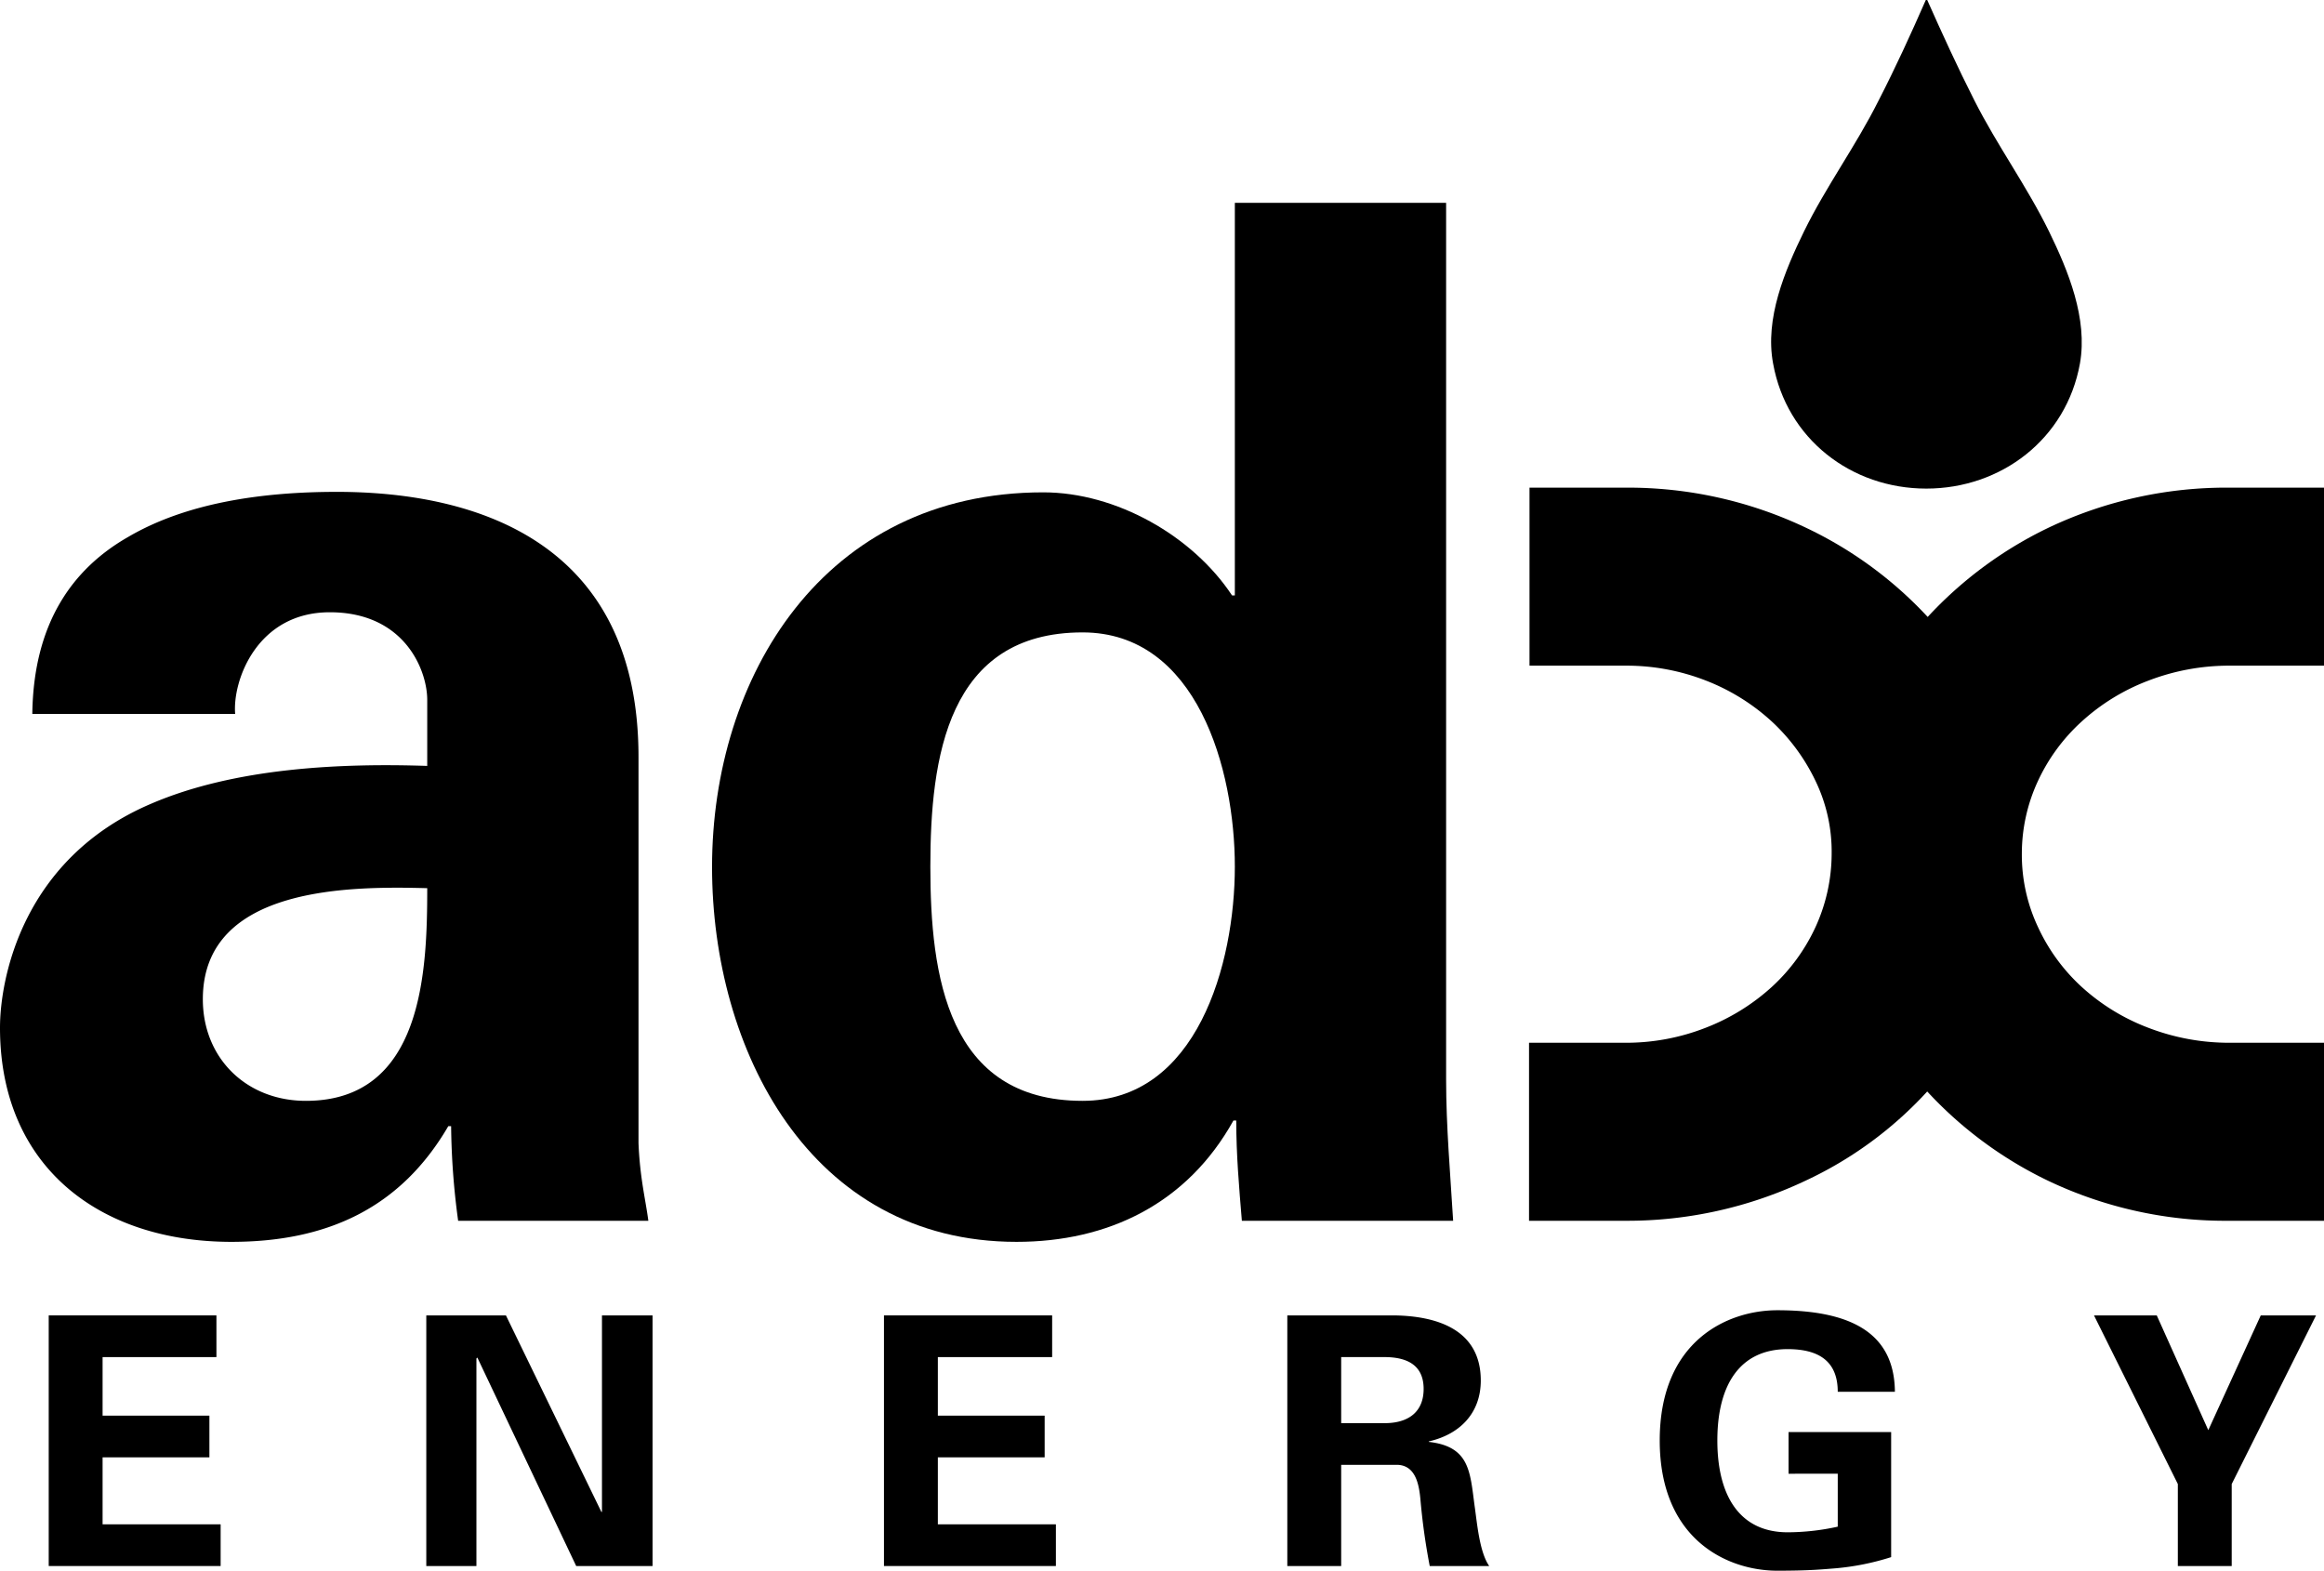 <svg xmlns="http://www.w3.org/2000/svg" viewBox="0 0 496.1 335.3"><path d="M411.15,105.249c16,0,29.9-10.6,32.8-26.7,1.7-9.6-2.5-19.8-6.6-28.2-4.7-9.6-11.1-18.4-15.9-27.9-3.6-7.1-6.9-14.3-10.1-21.5h-.3c-3.2,7.3-6.5,14.5-10.1,21.5-4.8,9.6-11.2,18.3-15.9,27.9-4.1,8.4-8.4,18.6-6.6,28.2,2.9,16.1,16.7,26.7,32.7,26.7" transform="translate(0.05 -0.949)"/><path d="M495.95,261.549h-20.1a88.088,88.088,0,0,1-38.6-8.5,85.44,85.44,0,0,1-25.9-19.1,82.379,82.379,0,0,1-26.1,19.1,88.8,88.8,0,0,1-38.4,8.5h-20.5v-38h20.5a46.548,46.548,0,0,0,17.2-3.2,45.136,45.136,0,0,0,14.1-8.7,40.094,40.094,0,0,0,9.4-12.9,37.739,37.739,0,0,0,3.4-15.6,34.729,34.729,0,0,0-3.4-15.4,41.968,41.968,0,0,0-9.4-12.8,44.66,44.66,0,0,0-14-8.7,46.548,46.548,0,0,0-17.2-3.2h-20.5v-38h20.5a88.481,88.481,0,0,1,38.4,8.5,85.112,85.112,0,0,1,26.1,19.1,85.44,85.44,0,0,1,25.9-19.1,88.4,88.4,0,0,1,38.6-8.5h20.1v38h-20.1a48,48,0,0,0-17.4,3.2,44.493,44.493,0,0,0-14.2,8.7,39.69,39.69,0,0,0-9.4,12.8,36.827,36.827,0,0,0-3.4,15.4,36.223,36.223,0,0,0,3.4,15.6,40.094,40.094,0,0,0,9.4,12.9,44.493,44.493,0,0,0,14.2,8.7,48,48,0,0,0,17.4,3.2h20.1v38Z" transform="translate(0.05 -0.949)"/><path d="M43.25,214.249c0,12.6,9.3,21.7,22,21.7,25,0,25.9-27.7,25.9-45.4-15.7-.4-47.9-.7-47.9,23.7m-36.4-61.1c.3-19,8.4-30.7,20.5-37.6,12.3-7.2,28.3-9.6,44.5-9.6,30.4,0,64.4,11.1,64.4,56.6v82.4c.3,7.5,1.5,12,2.1,16.6H97.75a159.026,159.026,0,0,1-1.5-20.2h-.6c-10.2,17.5-25.9,24.7-46.3,24.7-28.3,0-49.4-16.2-49.4-45.7,0-10.5,4.8-36.1,32.2-47.8,18.1-7.8,40.9-8.7,59-8.1v-14.1c0-6.3-4.8-18.7-20.8-18.7-15.6,0-20.8,14.7-20.2,21.7H6.85Z" transform="translate(0.05 -0.949)"/><path d="M231.05,235.949c24.4,0,32.5-29.2,32.5-50s-8.1-50-32.5-50c-28.9,0-32.5,26.8-32.5,50s3.6,50,32.5,50m32.5-191.7h45.1v187.2c0,9.9.9,20.2,1.5,30.1h-45.1c-.6-7.2-1.2-14.1-1.2-21.4h-.6c-9.9,17.8-26.8,25.9-46.3,25.9-44.2,0-65-41.2-65-80,0-40.6,23.8-80,70.7-80,15.6,0,31.9,9.3,40.3,22h.6v-83.8Z" transform="translate(0.05 -0.949)"/><polygon points="10.4 280.8 46.2 280.8 46.2 289.7 21.9 289.7 21.9 302.2 44.7 302.2 44.7 311.1 21.9 311.1 21.9 325.4 47.1 325.4 47.1 334.3 10.4 334.3 10.4 280.8"/><polygon points="123 334.3 101.9 289.8 101.7 290 101.7 334.3 91 334.3 91 280.8 108 280.8 128.4 322.8 128.5 322.7 128.5 280.8 139.3 280.8 139.3 334.3 123 334.3"/><polygon points="188.7 280.8 224.6 280.8 224.6 289.7 200.2 289.7 200.2 302.2 223 302.2 223 311.1 200.2 311.1 200.2 325.4 225.4 325.4 225.4 334.3 188.7 334.3 188.7 280.8"/><path d="M286.25,304.749h9.6c5-.1,8-2.6,8-7.3s-3-6.7-8-6.8h-9.6Zm0,30.5h-11.5v-53.5h22.7c9.2.1,18.6,3,18.6,13.9,0,7-4.5,11.5-11.1,13v.1c8.8,1,8.8,6.4,9.8,13.8.5,3.4,1,9.7,3.1,12.7h-12.7a138.509,138.509,0,0,1-2-14.4c-.3-3-1-7-4.8-7.2h-12.1Z" transform="translate(0.05 -0.949)"/><path d="M381.75,315.549v-8.9h21.9v26.7a54.331,54.331,0,0,1-12,2.4c-2.6.2-5.3.5-12.3.5-10.6,0-25.1-6.6-25.1-27.8,0-21.3,14.5-27.8,25.1-27.8,15.5,0,25,4.7,25.1,17.4h-12.2c0-6.8-4.4-9.1-10.7-9.1-10.1,0-15,7.5-15,19.5s4.9,19.6,15,19.6a50.266,50.266,0,0,0,10.7-1.2v-11.3Z" transform="translate(0.05 -0.949)"/><polygon points="464.9 316.8 447 280.8 460.4 280.8 471.4 305.3 482.6 280.8 494.4 280.8 476.4 316.8 476.4 334.3 464.9 334.3 464.9 316.8"/></svg>